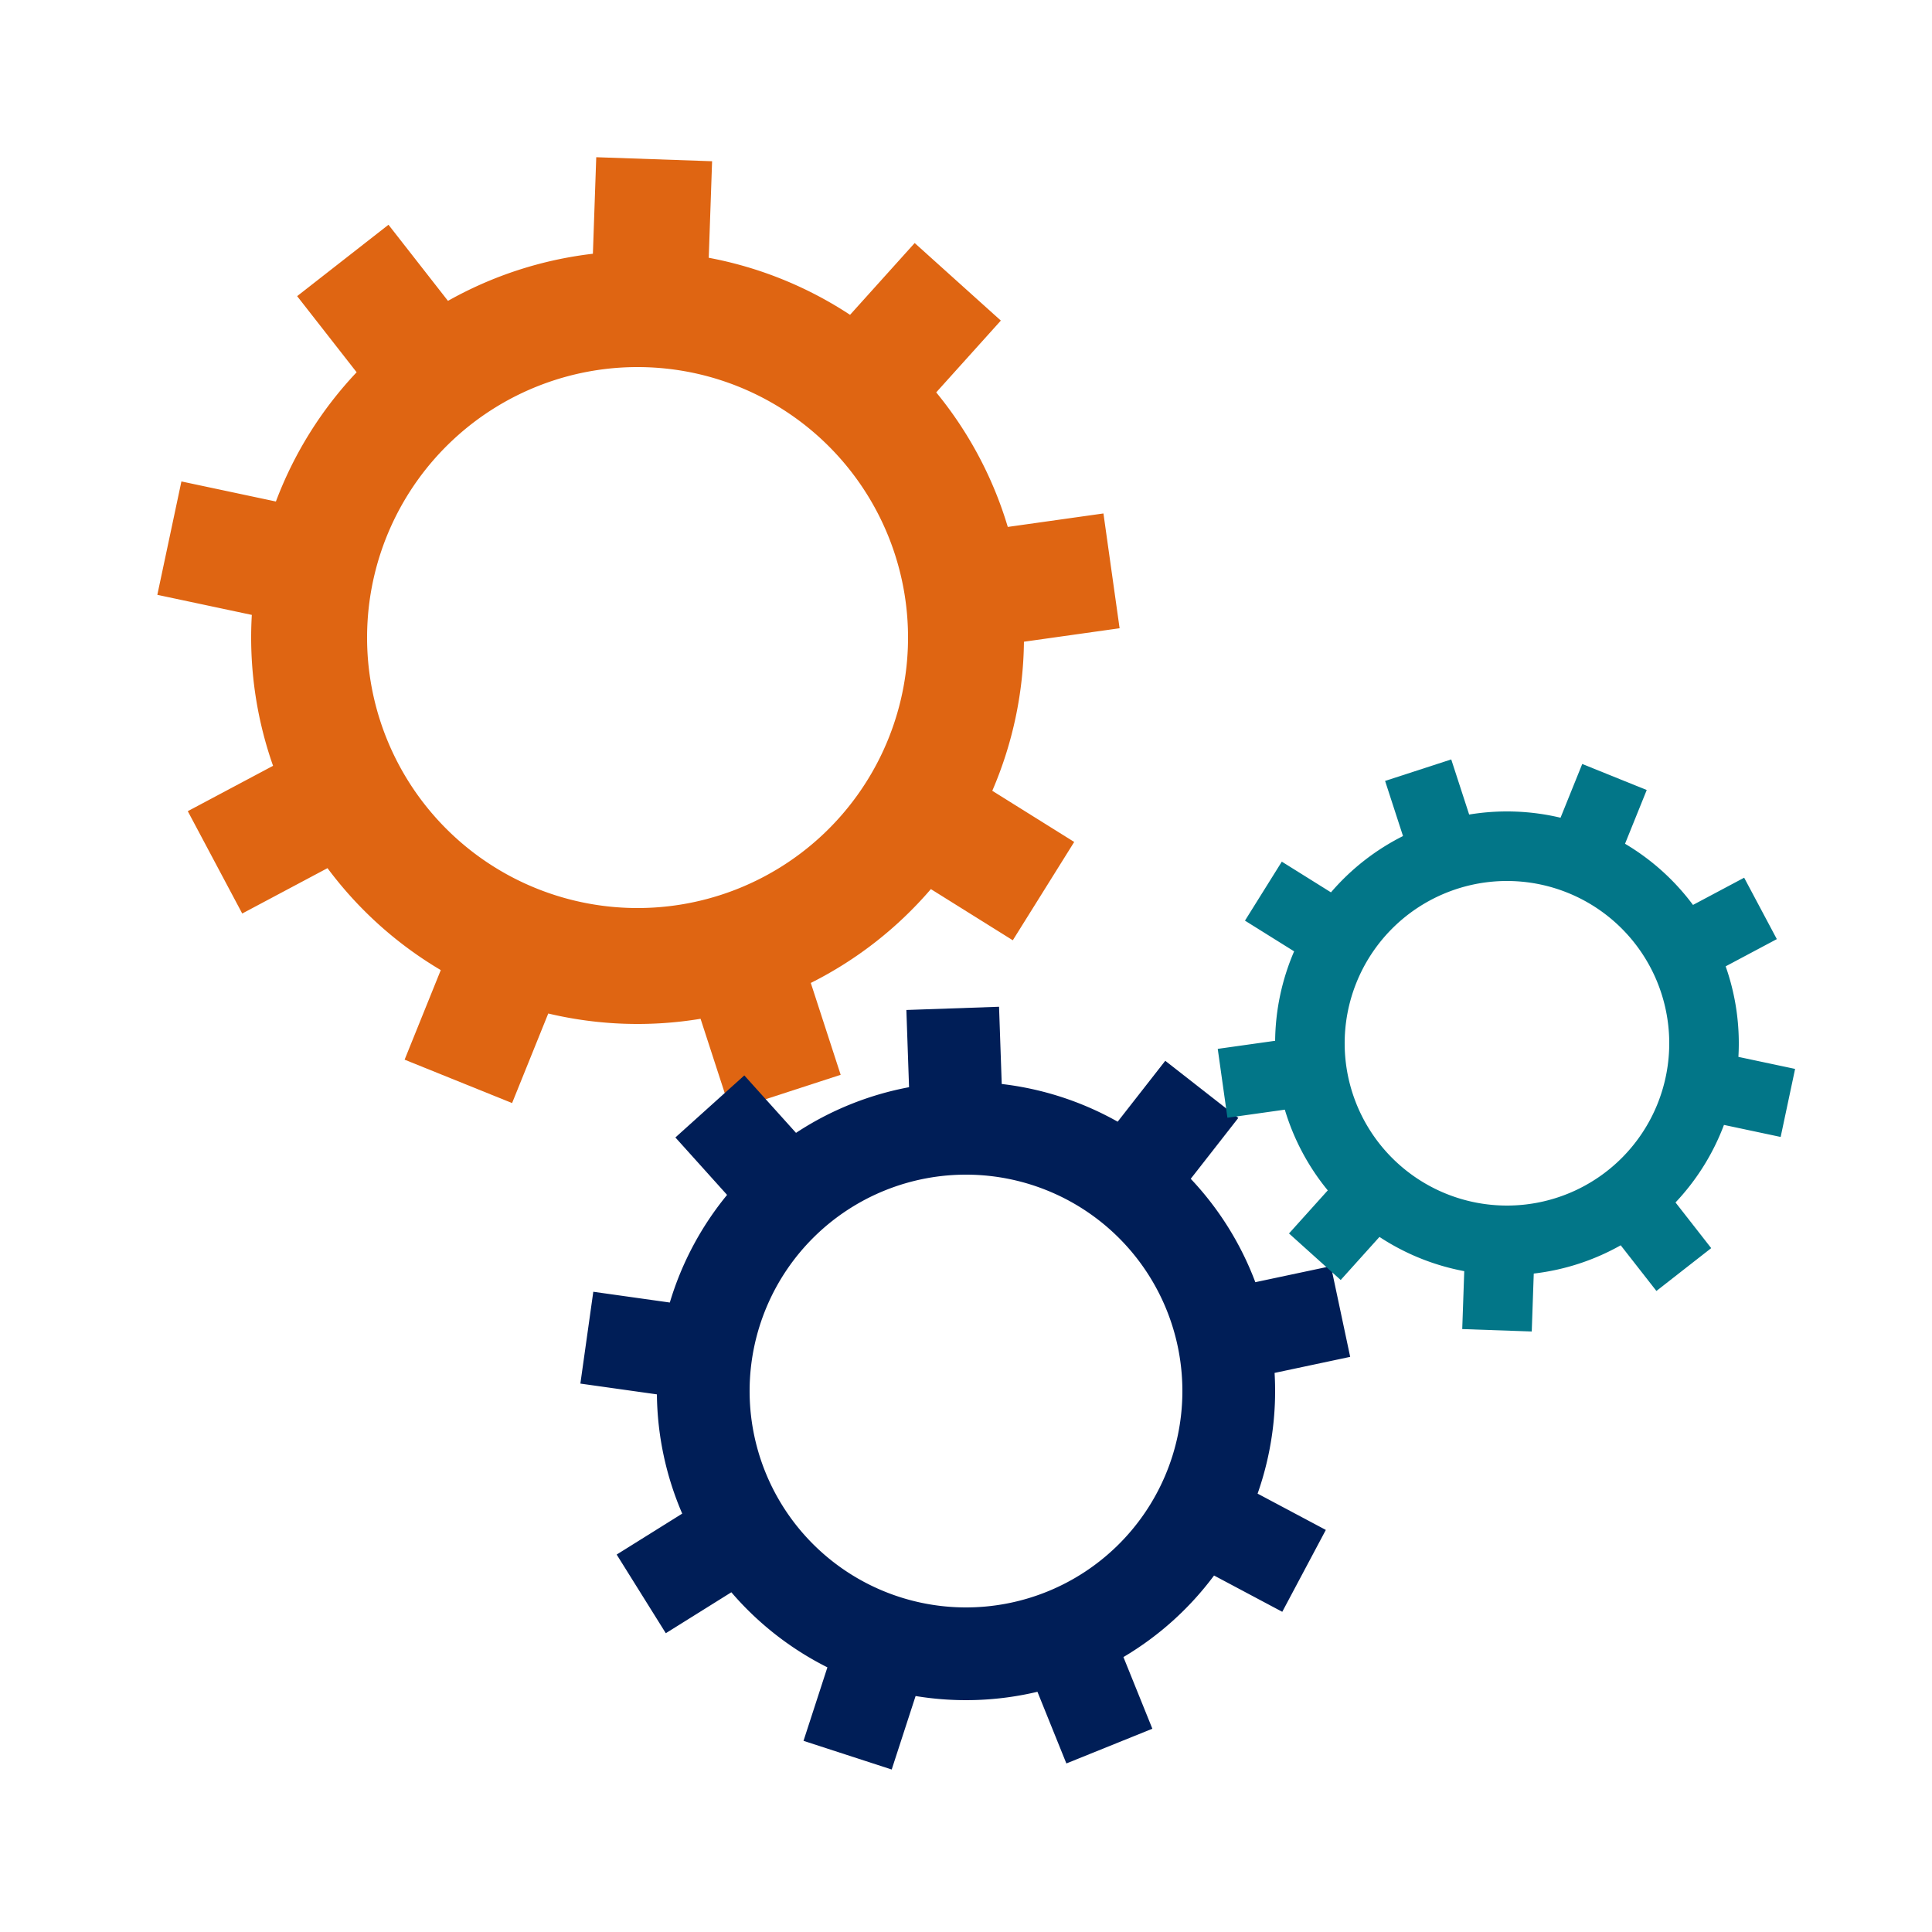 <svg class="lds-gear-set" width="64px"  height="64px"  xmlns="http://www.w3.org/2000/svg" xmlns:xlink="http://www.w3.org/1999/xlink" viewBox="0 0 100 100" preserveAspectRatio="xMidYMid" style="background: none;"><g transform="translate(50 50)"> <g transform="translate(-17 -17) scale(0.5)"> <g transform="rotate(271.989)">
<animateTransform attributeName="transform" type="rotate" values="0;360" keyTimes="0;1" dur="3s" begin="0s" repeatCount="indefinite"></animateTransform><path d="M39.547 -6 L49.547 -6 L49.547 6 L39.547 6 A40 40 0 0 1 34.152 20.824 L34.152 20.824 L41.812 27.252 L34.099 36.445 L26.438 30.017 A40 40 0 0 1 12.776 37.905 L12.776 37.905 L14.513 47.753 L2.695 49.837 L0.958 39.989 A40 40 0 0 1 -14.578 37.249 L-14.578 37.249 L-19.578 45.909 L-29.97 39.909 L-24.97 31.249 A40 40 0 0 1 -35.11 19.164 L-35.11 19.164 L-44.507 22.584 L-48.611 11.308 L-39.215 7.888 A40 40 0 0 1 -39.215 -7.888 L-39.215 -7.888 L-48.611 -11.308 L-44.507 -22.584 L-35.11 -19.164 A40 40 0 0 1 -24.97 -31.249 L-24.97 -31.249 L-29.97 -39.909 L-19.578 -45.909 L-14.578 -37.249 A40 40 0 0 1 0.958 -39.989 L0.958 -39.989 L2.695 -49.837 L14.513 -47.753 L12.776 -37.905 A40 40 0 0 1 26.438 -30.017 L26.438 -30.017 L34.099 -36.445 L41.812 -27.252 L34.152 -20.824 A40 40 0 0 1 39.547 -6 M0 -28A28 28 0 1 0 0 28 A28 28 0 1 0 0 -28" fill="#df6512"></path></g></g> <g transform="translate(0 22) scale(0.4)"> <g transform="rotate(68.011)">
<animateTransform attributeName="transform" type="rotate" values="360;0" keyTimes="0;1" dur="3s" begin="-0.167s" repeatCount="indefinite"></animateTransform><path d="M39.547 -6 L49.547 -6 L49.547 6 L39.547 6 A40 40 0 0 1 34.152 20.824 L34.152 20.824 L41.812 27.252 L34.099 36.445 L26.438 30.017 A40 40 0 0 1 12.776 37.905 L12.776 37.905 L14.513 47.753 L2.695 49.837 L0.958 39.989 A40 40 0 0 1 -14.578 37.249 L-14.578 37.249 L-19.578 45.909 L-29.97 39.909 L-24.97 31.249 A40 40 0 0 1 -35.11 19.164 L-35.11 19.164 L-44.507 22.584 L-48.611 11.308 L-39.215 7.888 A40 40 0 0 1 -39.215 -7.888 L-39.215 -7.888 L-48.611 -11.308 L-44.507 -22.584 L-35.11 -19.164 A40 40 0 0 1 -24.97 -31.249 L-24.97 -31.249 L-29.97 -39.909 L-19.578 -45.909 L-14.578 -37.249 A40 40 0 0 1 0.958 -39.989 L0.958 -39.989 L2.695 -49.837 L14.513 -47.753 L12.776 -37.905 A40 40 0 0 1 26.438 -30.017 L26.438 -30.017 L34.099 -36.445 L41.812 -27.252 L34.152 -20.824 A40 40 0 0 1 39.547 -6 M0 -28A28 28 0 1 0 0 28 A28 28 0 1 0 0 -28" fill="#001e57"></path></g></g> <g transform="translate(28 4) scale(0.3)"> <g transform="rotate(291.989)">
<animateTransform attributeName="transform" type="rotate" values="0;360" keyTimes="0;1" dur="3s" begin="-0.167s" repeatCount="indefinite"></animateTransform><path d="M39.547 -6 L49.547 -6 L49.547 6 L39.547 6 A40 40 0 0 1 34.152 20.824 L34.152 20.824 L41.812 27.252 L34.099 36.445 L26.438 30.017 A40 40 0 0 1 12.776 37.905 L12.776 37.905 L14.513 47.753 L2.695 49.837 L0.958 39.989 A40 40 0 0 1 -14.578 37.249 L-14.578 37.249 L-19.578 45.909 L-29.97 39.909 L-24.97 31.249 A40 40 0 0 1 -35.11 19.164 L-35.11 19.164 L-44.507 22.584 L-48.611 11.308 L-39.215 7.888 A40 40 0 0 1 -39.215 -7.888 L-39.215 -7.888 L-48.611 -11.308 L-44.507 -22.584 L-35.11 -19.164 A40 40 0 0 1 -24.97 -31.249 L-24.97 -31.249 L-29.97 -39.909 L-19.578 -45.909 L-14.578 -37.249 A40 40 0 0 1 0.958 -39.989 L0.958 -39.989 L2.695 -49.837 L14.513 -47.753 L12.776 -37.905 A40 40 0 0 1 26.438 -30.017 L26.438 -30.017 L34.099 -36.445 L41.812 -27.252 L34.152 -20.824 A40 40 0 0 1 39.547 -6 M0 -28A28 28 0 1 0 0 28 A28 28 0 1 0 0 -28" fill="#027688"></path></g></g></g></svg>